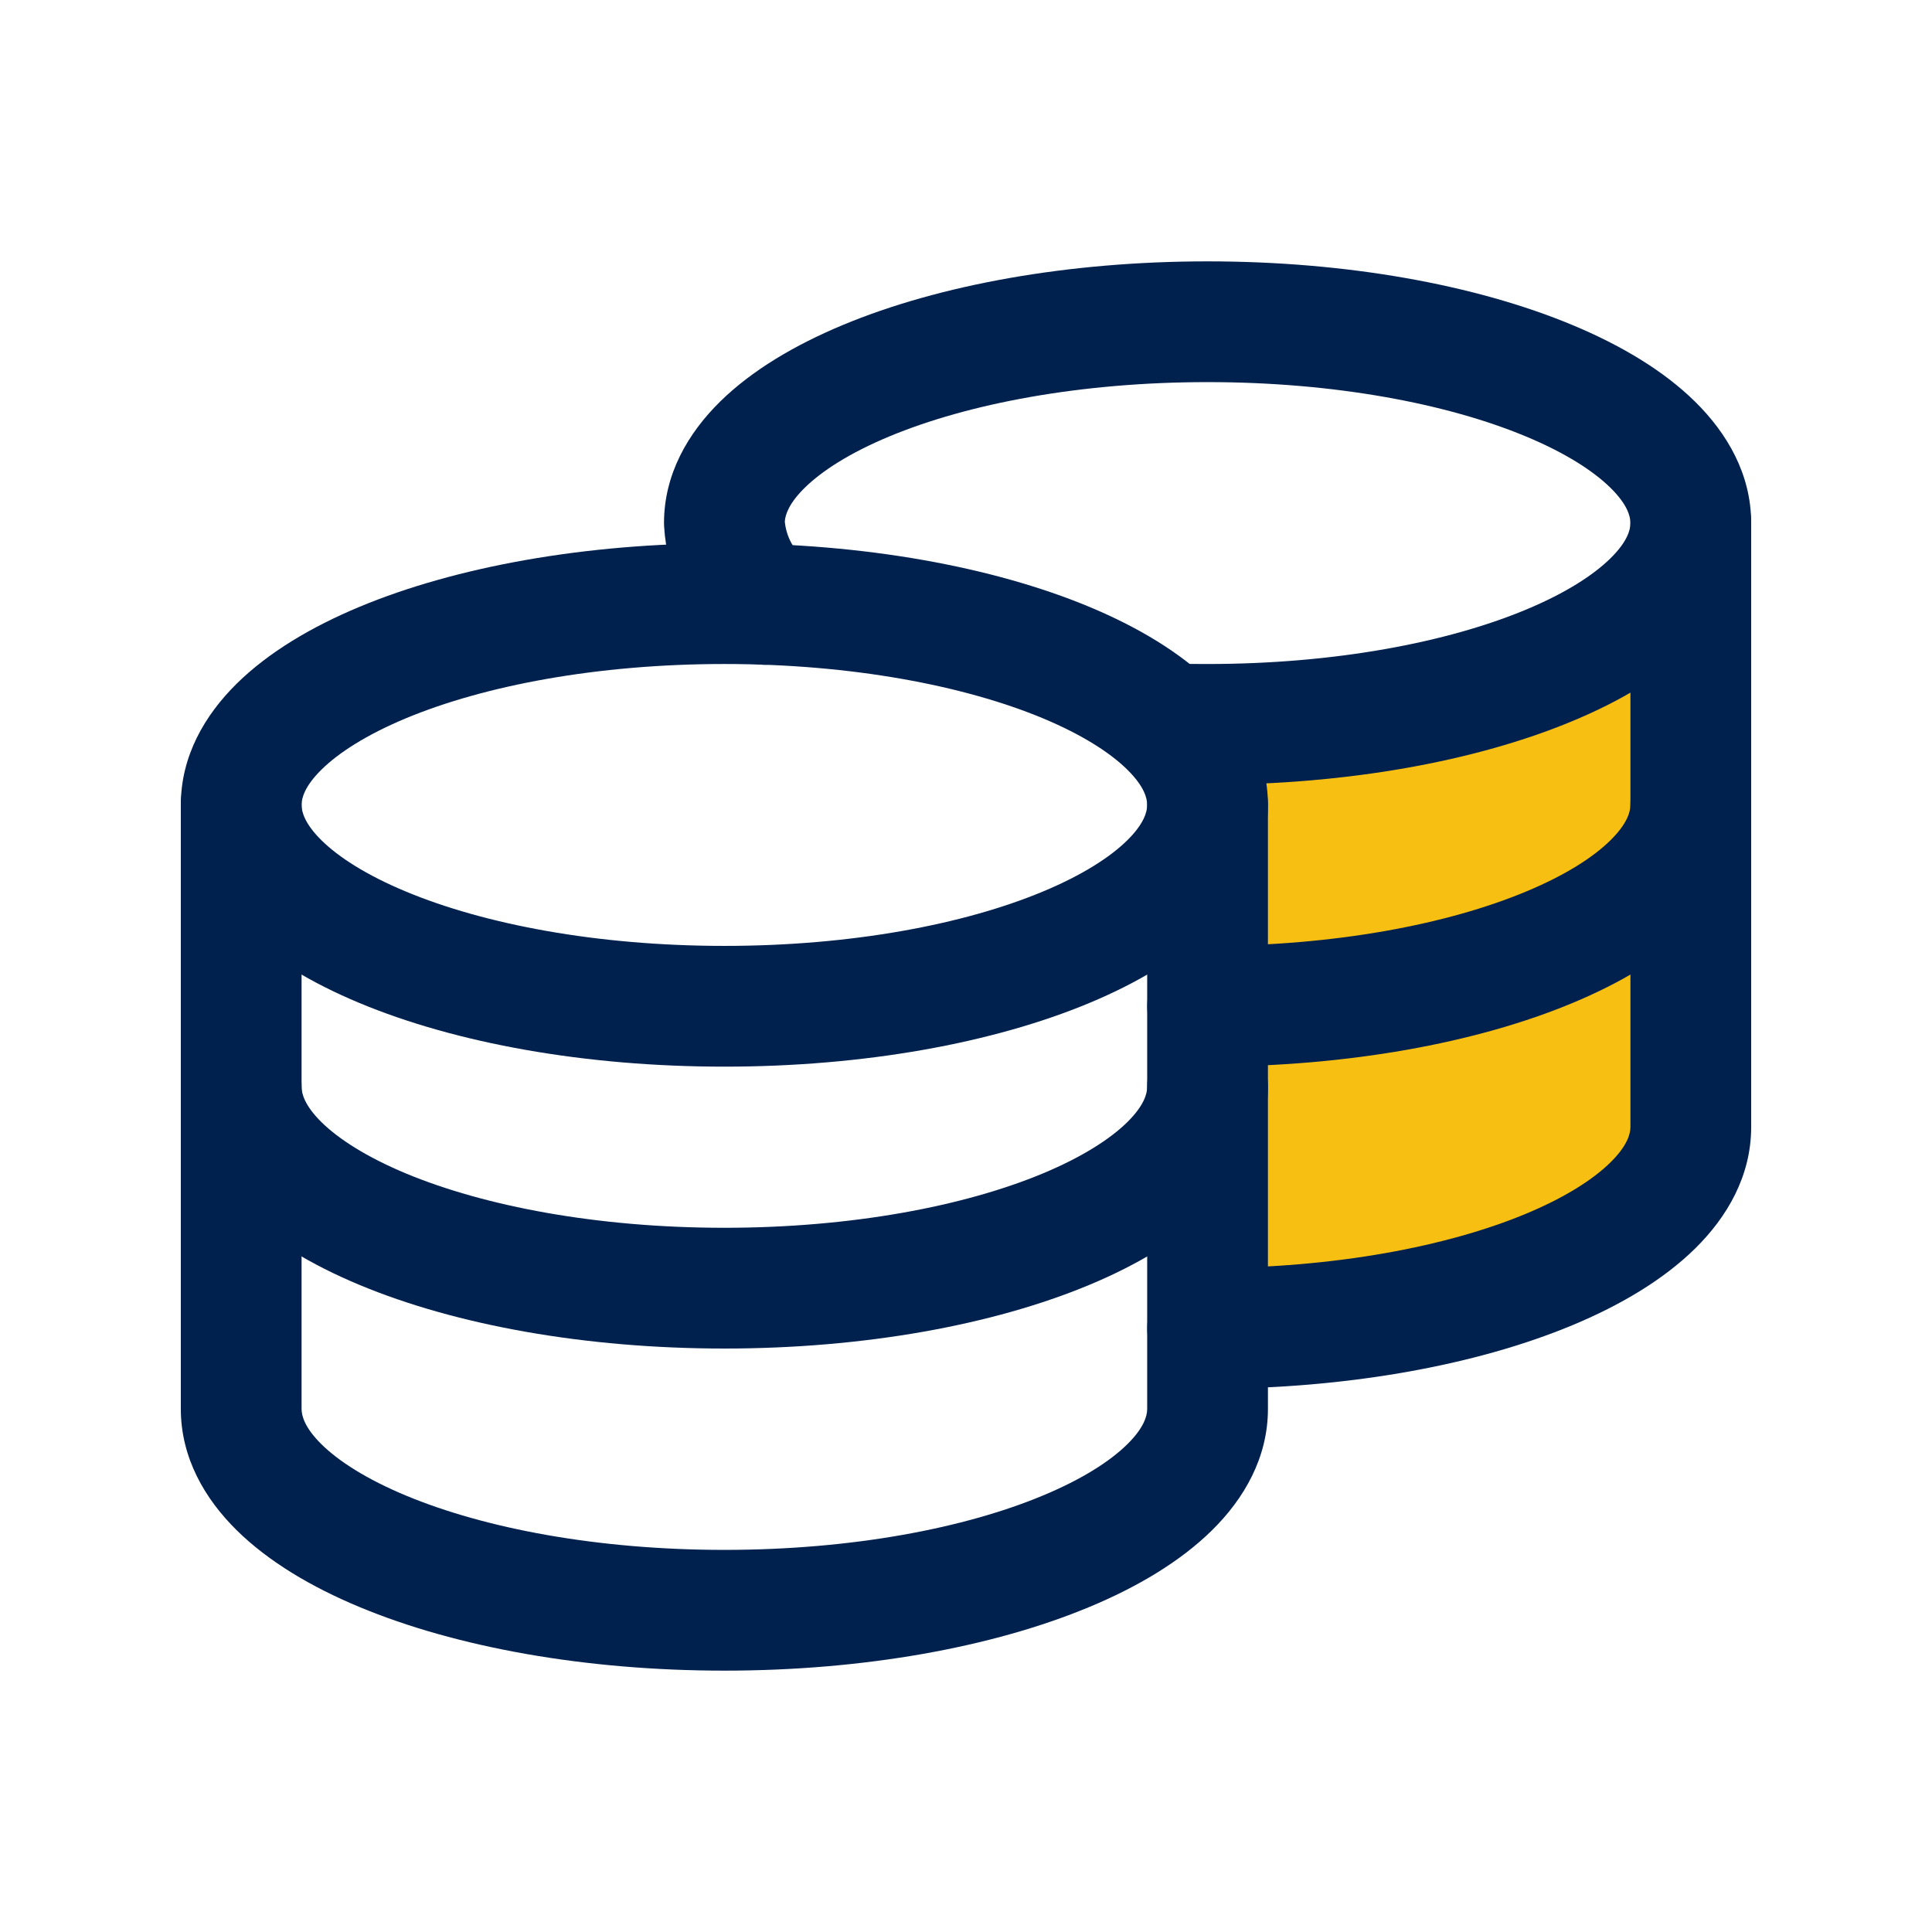 <?xml version="1.0" encoding="UTF-8"?> <svg xmlns="http://www.w3.org/2000/svg" width="32" height="32" viewBox="0 0 32 32" fill="none"><path d="M19 12.175L28 10L27.333 20.667L19.333 22L19 12.175Z" fill="#F8BF13"></path><path fill-rule="evenodd" clip-rule="evenodd" d="M5.325 12.747C5.045 13.023 4.995 13.22 4.995 13.332C4.995 13.444 5.045 13.642 5.325 13.918C5.609 14.198 6.072 14.496 6.723 14.767C8.023 15.309 9.887 15.667 11.998 15.667C14.109 15.667 15.973 15.309 17.273 14.767C17.924 14.496 18.387 14.198 18.671 13.918C18.951 13.642 19.001 13.444 19.001 13.332C19.001 13.22 18.951 13.023 18.671 12.747C18.387 12.467 17.924 12.169 17.273 11.897C15.973 11.356 14.109 10.998 11.998 10.998C9.887 10.998 8.023 11.356 6.723 11.897C6.072 12.169 5.609 12.467 5.325 12.747ZM5.954 10.051C7.551 9.386 9.689 8.998 11.998 8.998C14.307 8.998 16.444 9.386 18.042 10.051C18.838 10.383 19.548 10.804 20.074 11.322C20.604 11.844 21.001 12.523 21.001 13.332C21.001 14.141 20.604 14.821 20.074 15.343C19.548 15.861 18.838 16.281 18.042 16.613C16.444 17.279 14.307 17.667 11.998 17.667C9.689 17.667 7.551 17.279 5.954 16.613C5.158 16.281 4.448 15.861 3.922 15.343C3.392 14.821 2.995 14.141 2.995 13.332C2.995 12.523 3.392 11.844 3.922 11.322C4.448 10.804 5.158 10.383 5.954 10.051Z" fill="#00214D"></path><path fill-rule="evenodd" clip-rule="evenodd" d="M3.995 17.001C4.547 17.001 4.995 17.448 4.995 18.001C4.995 18.113 5.045 18.31 5.325 18.587C5.609 18.866 6.072 19.164 6.723 19.436C8.023 19.977 9.887 20.336 11.998 20.336C14.109 20.336 15.973 19.977 17.273 19.436C17.924 19.164 18.387 18.866 18.671 18.587C18.951 18.31 19.001 18.113 19.001 18.001C19.001 17.448 19.449 17.001 20.001 17.001C20.554 17.001 21.001 17.448 21.001 18.001C21.001 18.81 20.604 19.49 20.074 20.011C19.548 20.529 18.838 20.95 18.042 21.282C16.444 21.948 14.307 22.336 11.998 22.336C9.689 22.336 7.551 21.948 5.954 21.282C5.158 20.95 4.448 20.529 3.922 20.011C3.392 19.49 2.995 18.81 2.995 18.001C2.995 17.448 3.442 17.001 3.995 17.001Z" fill="#00214D"></path><path fill-rule="evenodd" clip-rule="evenodd" d="M28.005 12.332C28.557 12.332 29.005 12.78 29.005 13.332C29.005 14.141 28.607 14.821 28.078 15.343C27.552 15.861 26.842 16.281 26.045 16.613C24.448 17.279 22.311 17.667 20.002 17.667C19.449 17.667 19.002 17.219 19.002 16.667C19.002 16.115 19.449 15.667 20.002 15.667C22.113 15.667 23.977 15.309 25.276 14.767C25.928 14.496 26.39 14.198 26.674 13.918C26.954 13.642 27.005 13.444 27.005 13.332C27.005 12.78 27.453 12.332 28.005 12.332Z" fill="#00214D"></path><path fill-rule="evenodd" clip-rule="evenodd" d="M3.995 12.332C4.547 12.332 4.995 12.78 4.995 13.332V23.336C4.995 23.448 5.045 23.646 5.325 23.922C5.609 24.202 6.072 24.5 6.723 24.771C8.023 25.313 9.887 25.671 11.998 25.671C14.109 25.671 15.973 25.313 17.273 24.771C17.924 24.5 18.387 24.202 18.671 23.922C18.951 23.646 19.001 23.448 19.001 23.336V13.332C19.001 12.78 19.449 12.332 20.001 12.332C20.554 12.332 21.001 12.78 21.001 13.332V23.336C21.001 24.145 20.604 24.825 20.074 25.347C19.548 25.865 18.838 26.286 18.042 26.617C16.444 27.283 14.307 27.671 11.998 27.671C9.689 27.671 7.551 27.283 5.954 26.617C5.158 26.286 4.448 25.865 3.922 25.347C3.392 24.825 2.995 24.145 2.995 23.336V13.332C2.995 12.78 3.442 12.332 3.995 12.332Z" fill="#00214D"></path><path fill-rule="evenodd" clip-rule="evenodd" d="M28.005 7.664C28.557 7.664 29.005 8.111 29.005 8.664V18.668C29.005 19.477 28.607 20.157 28.078 20.678C27.552 21.196 26.842 21.617 26.045 21.949C24.448 22.614 22.311 23.003 20.002 23.003C19.449 23.003 19.002 22.555 19.002 22.003C19.002 21.45 19.449 21.003 20.002 21.003C22.113 21.003 23.977 20.644 25.276 20.103C25.928 19.831 26.39 19.533 26.674 19.253C26.954 18.977 27.005 18.78 27.005 18.668V8.664C27.005 8.111 27.453 7.664 28.005 7.664Z" fill="#00214D"></path><path fill-rule="evenodd" clip-rule="evenodd" d="M12.999 8.639C13.006 8.524 13.068 8.336 13.329 8.079C13.614 7.799 14.076 7.501 14.729 7.229C16.029 6.687 17.893 6.329 20.001 6.329C22.11 6.329 23.974 6.687 25.274 7.229C25.927 7.501 26.389 7.799 26.674 8.079C26.955 8.355 27.005 8.552 27.005 8.664C27.005 8.775 26.955 8.972 26.674 9.248C26.389 9.528 25.927 9.826 25.274 10.098C23.974 10.64 22.11 10.998 20.001 10.998C19.768 10.998 19.573 10.998 19.397 10.987C18.846 10.953 18.371 11.371 18.336 11.923C18.302 12.474 18.721 12.949 19.272 12.983C19.517 12.998 19.77 12.998 19.987 12.998H20.001C22.308 12.998 24.445 12.61 26.043 11.944C26.84 11.613 27.55 11.192 28.076 10.674C28.606 10.153 29.005 9.473 29.005 8.664C29.005 7.854 28.606 7.175 28.076 6.653C27.55 6.135 26.84 5.715 26.043 5.383C24.445 4.717 22.308 4.329 20.001 4.329C17.695 4.329 15.557 4.717 13.96 5.383C13.163 5.715 12.453 6.135 11.926 6.653C11.396 7.175 10.998 7.854 10.998 8.664C10.998 8.683 10.999 8.702 11 8.721C11.046 9.514 11.412 10.253 12.014 10.77C12.433 11.129 13.064 11.081 13.424 10.662C13.784 10.243 13.735 9.612 13.316 9.252C13.135 9.096 13.021 8.876 12.999 8.639Z" fill="#00214D"></path></svg> 